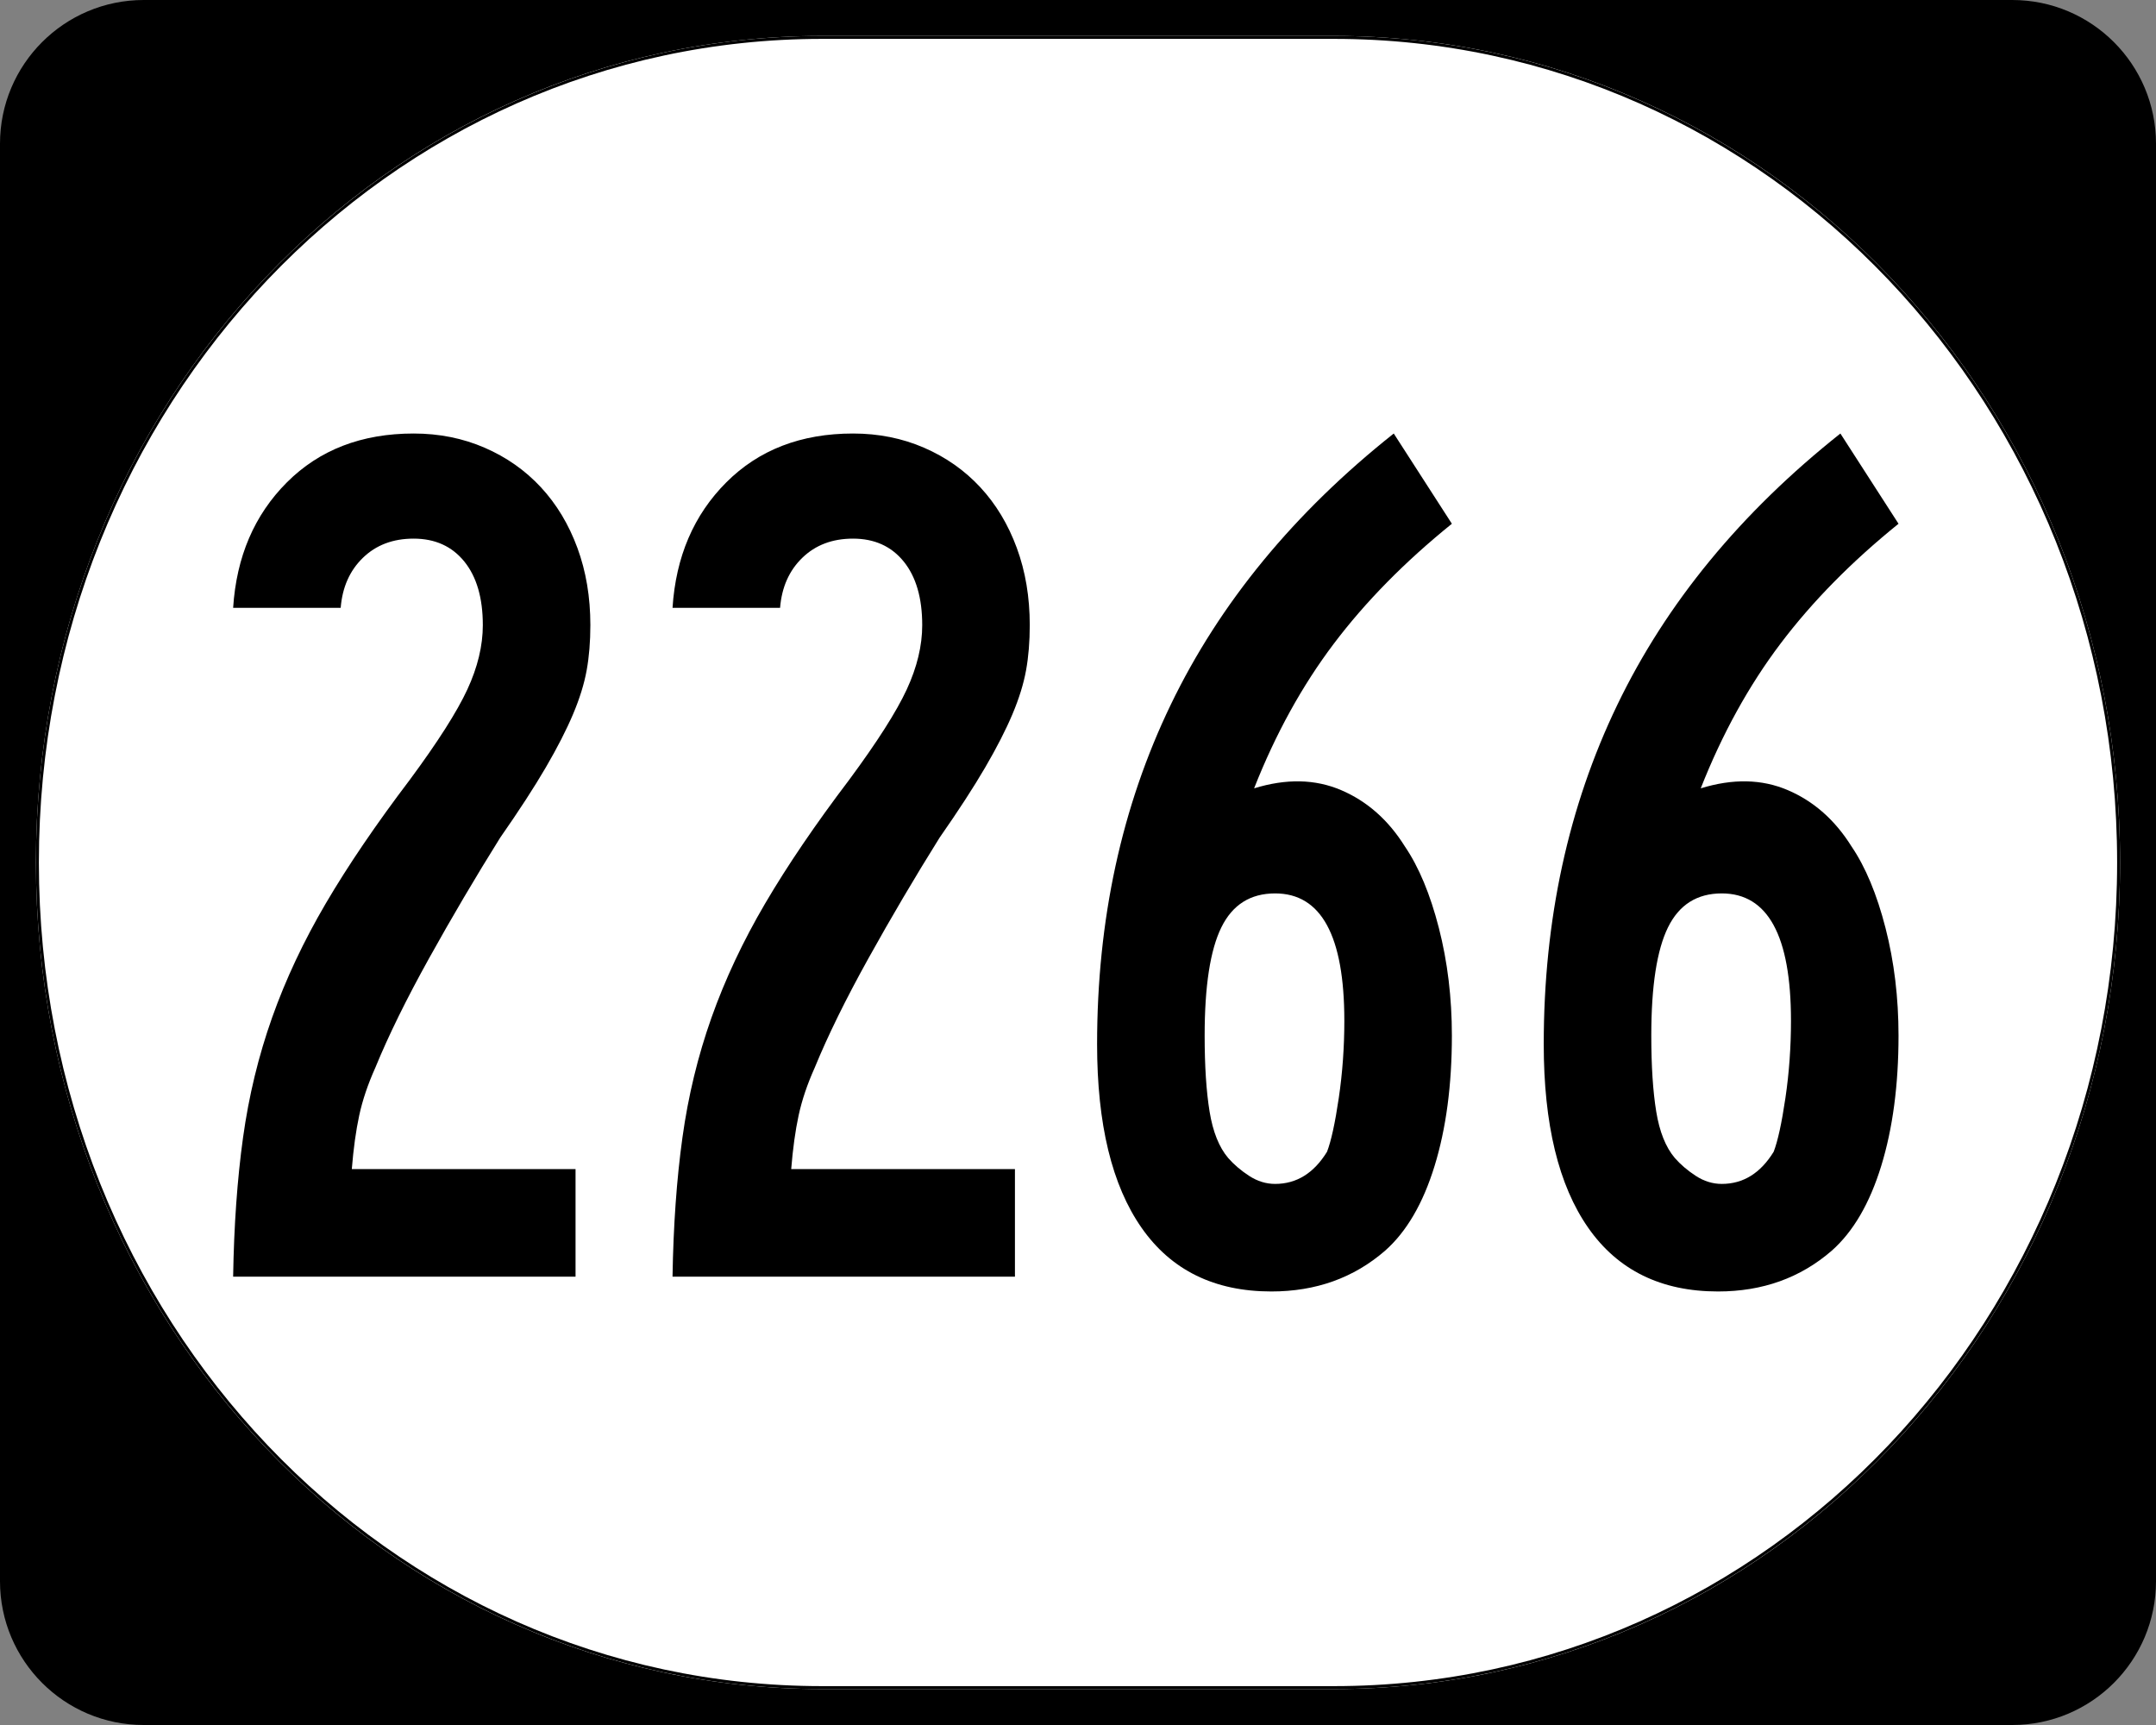 <?xml version="1.0" encoding="UTF-8" standalone="no"?>
<!-- Created with Inkscape (http://www.inkscape.org/) -->

<svg
   xmlns:dc="http://purl.org/dc/elements/1.1/"
   xmlns:cc="http://creativecommons.org/ns#"
   xmlns:rdf="http://www.w3.org/1999/02/22-rdf-syntax-ns#"
   xmlns:svg="http://www.w3.org/2000/svg"
   xmlns="http://www.w3.org/2000/svg"
   xmlns:sodipodi="http://sodipodi.sourceforge.net/DTD/sodipodi-0.dtd"
   xmlns:inkscape="http://www.inkscape.org/namespaces/inkscape"
   width="750"
   height="600"
   id="svg2"
   sodipodi:version="0.32"
   inkscape:version="0.48.2 r9819"
   version="1.0"
   sodipodi:docname="Elongated_circle_1350.svg">
  <rect width="100%" height="100%" fill="#808080" stroke="none"/>
  <defs
     id="defs4" />
  <sodipodi:namedview
     id="base"
     pagecolor="#ffffff"
     bordercolor="#666666"
     borderopacity="1.0"
     inkscape:pageopacity="0.0"
     inkscape:pageshadow="2"
     inkscape:zoom="1.335"
     inkscape:cx="375"
     inkscape:cy="283.0994"
     inkscape:document-units="px"
     inkscape:current-layer="layer1"
     inkscape:window-width="1366"
     inkscape:window-height="706"
     inkscape:window-x="-8"
     inkscape:window-y="-8"
     showgrid="false"
     inkscape:window-maximized="1" />
  <g
     inkscape:label="Layer 1"
     inkscape:groupmode="layer"
     id="layer1">
    <g
       style="overflow:visible"
       id="g1364"
       transform="translate(-1044.714,-564.781)">
      <g
         id="g3">
        <path
           d="M 1044.714,614.781 C 1044.714,587.166 1067.099,564.781 1094.714,564.781 L 1744.714,564.781 C 1772.328,564.781 1794.714,587.166 1794.714,614.781 L 1794.714,1114.781 C 1794.714,1142.396 1772.328,1164.781 1744.714,1164.781 L 1094.714,1164.781 C 1067.099,1164.781 1044.714,1142.396 1044.714,1114.781 L 1044.714,614.781 L 1044.714,614.781 z "
           id="path7" />
        <path
           id="path9"
           d="" />
      </g>
    </g>
    <path
       style="fill:#ffffff;fill-opacity:1;stroke:none;stroke-width:1;stroke-miterlimit:4;stroke-dasharray:none;stroke-opacity:1"
       d="M 285.851,12.5 L 464.149,12.5 C 615.585,12.5 737.5,140.725 737.5,300 C 737.5,459.275 615.585,587.5 464.149,587.5 L 285.851,587.5 C 134.415,587.5 12.5,459.275 12.5,300 C 12.5,140.725 134.415,12.5 285.851,12.5 z "
       id="path3057" />
    <g
       style="font-size:430px;font-style:normal;font-variant:normal;font-weight:normal;font-stretch:normal;text-align:center;line-height:100%;writing-mode:lr-tb;text-anchor:middle;font-family:Roadgeek 2005 Series B;-inkscape-font-specification:Roadgeek 2005 Series B"
       id="text1320">
      <path
         d="m 205.368,217.437 c -1.3e-4,5.739 -0.429,10.973 -1.286,15.701 -0.857,4.729 -2.434,9.816 -4.731,15.262 -2.297,5.446 -5.45,11.609 -9.461,18.49 -4.011,6.881 -9.315,15.05 -15.911,24.506 -8.6,13.761 -16.841,27.737 -24.723,41.927 -7.882,14.19 -14.116,26.875 -18.7,38.055 -2.581,5.739 -4.444,11.259 -5.59,16.561 -1.146,5.302 -2.008,11.535 -2.585,18.7 l 77.83,0 0,37.412 -119.113,0 c 0.289,-17.777 1.437,-33.902 3.445,-48.376 2.008,-14.474 5.376,-28.377 10.104,-41.71 4.728,-13.332 10.964,-26.591 18.706,-39.774 7.742,-13.184 17.488,-27.518 29.237,-43.003 9.746,-13.184 16.41,-23.647 19.992,-31.389 3.582,-7.742 5.374,-15.196 5.374,-22.361 -1e-4,-9.457 -2.15,-16.836 -6.45,-22.138 -4.3,-5.301 -10.177,-7.952 -17.63,-7.952 -7.165,2.5e-4 -13.04,2.22 -17.624,6.66 -4.584,4.44 -7.165,10.247 -7.742,17.42 l -37.412,0 c 1.146,-17.776 7.381,-32.327 18.706,-43.652 11.325,-11.324 26.015,-16.987 44.072,-16.987 8.888,2.9e-4 17.131,1.649 24.729,4.947 7.598,3.298 14.12,7.885 19.566,13.759 5.446,5.875 9.673,12.898 12.683,21.068 3.009,8.171 4.514,17.13 4.514,26.875 z"
         style=""
         id="path3140" />
      <path
         d="m 358.219,217.437 c -1.4e-4,5.739 -0.429,10.973 -1.286,15.701 -0.857,4.729 -2.434,9.816 -4.731,15.262 -2.297,5.446 -5.45,11.609 -9.461,18.49 -4.011,6.881 -9.315,15.05 -15.911,24.506 -8.6,13.761 -16.841,27.737 -24.723,41.927 -7.882,14.19 -14.116,26.875 -18.7,38.055 -2.581,5.739 -4.444,11.259 -5.59,16.561 -1.146,5.302 -2.008,11.535 -2.585,18.7 l 77.83,0 0,37.412 -119.113,0 c 0.289,-17.777 1.437,-33.902 3.445,-48.376 2.008,-14.474 5.376,-28.377 10.104,-41.71 4.728,-13.332 10.964,-26.591 18.706,-39.774 7.742,-13.184 17.488,-27.518 29.237,-43.003 9.746,-13.184 16.41,-23.647 19.992,-31.389 3.582,-7.742 5.374,-15.196 5.374,-22.361 -1e-4,-9.457 -2.15,-16.836 -6.45,-22.138 -4.3,-5.301 -10.177,-7.952 -17.63,-7.952 -7.165,2.5e-4 -13.04,2.22 -17.624,6.66 -4.584,4.44 -7.165,10.247 -7.742,17.42 l -37.412,0 c 1.146,-17.776 7.381,-32.327 18.706,-43.652 11.325,-11.324 26.015,-16.987 44.072,-16.987 8.888,2.9e-4 17.131,1.649 24.729,4.947 7.598,3.298 14.12,7.885 19.566,13.759 5.446,5.875 9.673,12.898 12.683,21.068 3.009,8.171 4.514,17.13 4.514,26.875 z"
         style=""
         id="path3142" />
      <path
         d="m 505.061,360.197 c -1.4e-4,17.199 -2.008,32.321 -6.023,45.365 -4.016,13.044 -9.75,22.864 -17.204,29.46 -10.892,9.457 -24.08,14.185 -39.565,14.185 -19.78,0 -34.829,-7.381 -45.148,-22.144 -10.319,-14.763 -15.478,-36.045 -15.478,-63.848 -10e-6,-43.287 8.53,-82.633 25.589,-118.037 17.059,-35.404 42.928,-66.868 77.607,-94.391 l 20.222,31.389 c -16.342,13.193 -30.031,27.098 -41.067,41.717 -11.036,14.619 -20.281,31.389 -27.735,50.312 11.18,-3.447 21.285,-3.235 30.313,0.636 9.028,3.871 16.407,10.395 22.138,19.572 4.873,7.165 8.816,16.624 11.83,28.378 3.014,11.754 4.521,24.222 4.521,37.406 z m -37.412,-5.157 c -9e-5,-29.526 -8.027,-44.288 -24.08,-44.289 -8.6,1.3e-4 -14.835,3.941 -18.706,11.823 -3.871,7.882 -5.807,20.423 -5.807,37.622 -5e-5,10.612 0.573,19.428 1.719,26.449 1.146,7.021 3.298,12.394 6.456,16.121 2.003,2.292 4.438,4.37 7.303,6.233 2.865,1.863 5.877,2.795 9.035,2.795 7.454,3e-5 13.472,-3.727 18.057,-11.18 1.435,-3.727 2.797,-9.96 4.088,-18.7 1.29,-8.74 1.935,-17.698 1.936,-26.875 z"
         style=""
         id="path3144" />
      <path
         d="m 660.432,360.197 c -1.3e-4,17.199 -2.008,32.321 -6.023,45.365 -4.016,13.044 -9.75,22.864 -17.204,29.46 -10.892,9.457 -24.08,14.185 -39.565,14.185 -19.78,0 -34.829,-7.381 -45.148,-22.144 -10.319,-14.763 -15.478,-36.045 -15.478,-63.848 -10e-6,-43.287 8.53,-82.633 25.589,-118.037 17.059,-35.404 42.928,-66.868 77.607,-94.391 l 20.222,31.389 c -16.342,13.193 -30.031,27.098 -41.067,41.717 -11.036,14.619 -20.281,31.389 -27.735,50.312 11.18,-3.447 21.285,-3.235 30.313,0.636 9.028,3.871 16.407,10.395 22.138,19.572 4.873,7.165 8.816,16.624 11.83,28.378 3.014,11.754 4.521,24.222 4.521,37.406 z m -37.412,-5.157 c -10e-5,-29.526 -8.027,-44.288 -24.08,-44.289 -8.6,1.3e-4 -14.835,3.941 -18.706,11.823 -3.871,7.882 -5.807,20.423 -5.807,37.622 -4e-5,10.612 0.573,19.428 1.719,26.449 1.146,7.021 3.298,12.394 6.456,16.121 2.003,2.292 4.438,4.37 7.303,6.233 2.865,1.863 5.877,2.795 9.035,2.795 7.454,3e-5 13.472,-3.727 18.057,-11.18 1.435,-3.727 2.797,-9.96 4.088,-18.7 1.29,-8.74 1.935,-17.698 1.936,-26.875 z"
         style=""
         id="path3146" />
    </g>
    <path
       style="fill:none;fill-opacity:1;stroke:#000000;stroke-width:1.023;stroke-miterlimit:4;stroke-dasharray:none;stroke-opacity:1"
       d="M 285.977,13.011 L 464.023,13.011 C 615.246,13.011 736.989,141.008 736.989,300 C 736.989,458.992 615.246,586.989 464.023,586.989 L 285.977,586.989 C 134.754,586.989 13.011,458.992 13.011,300 C 13.011,141.008 134.754,13.011 285.977,13.011 z "
       id="rect2183" />
  </g>
</svg>
